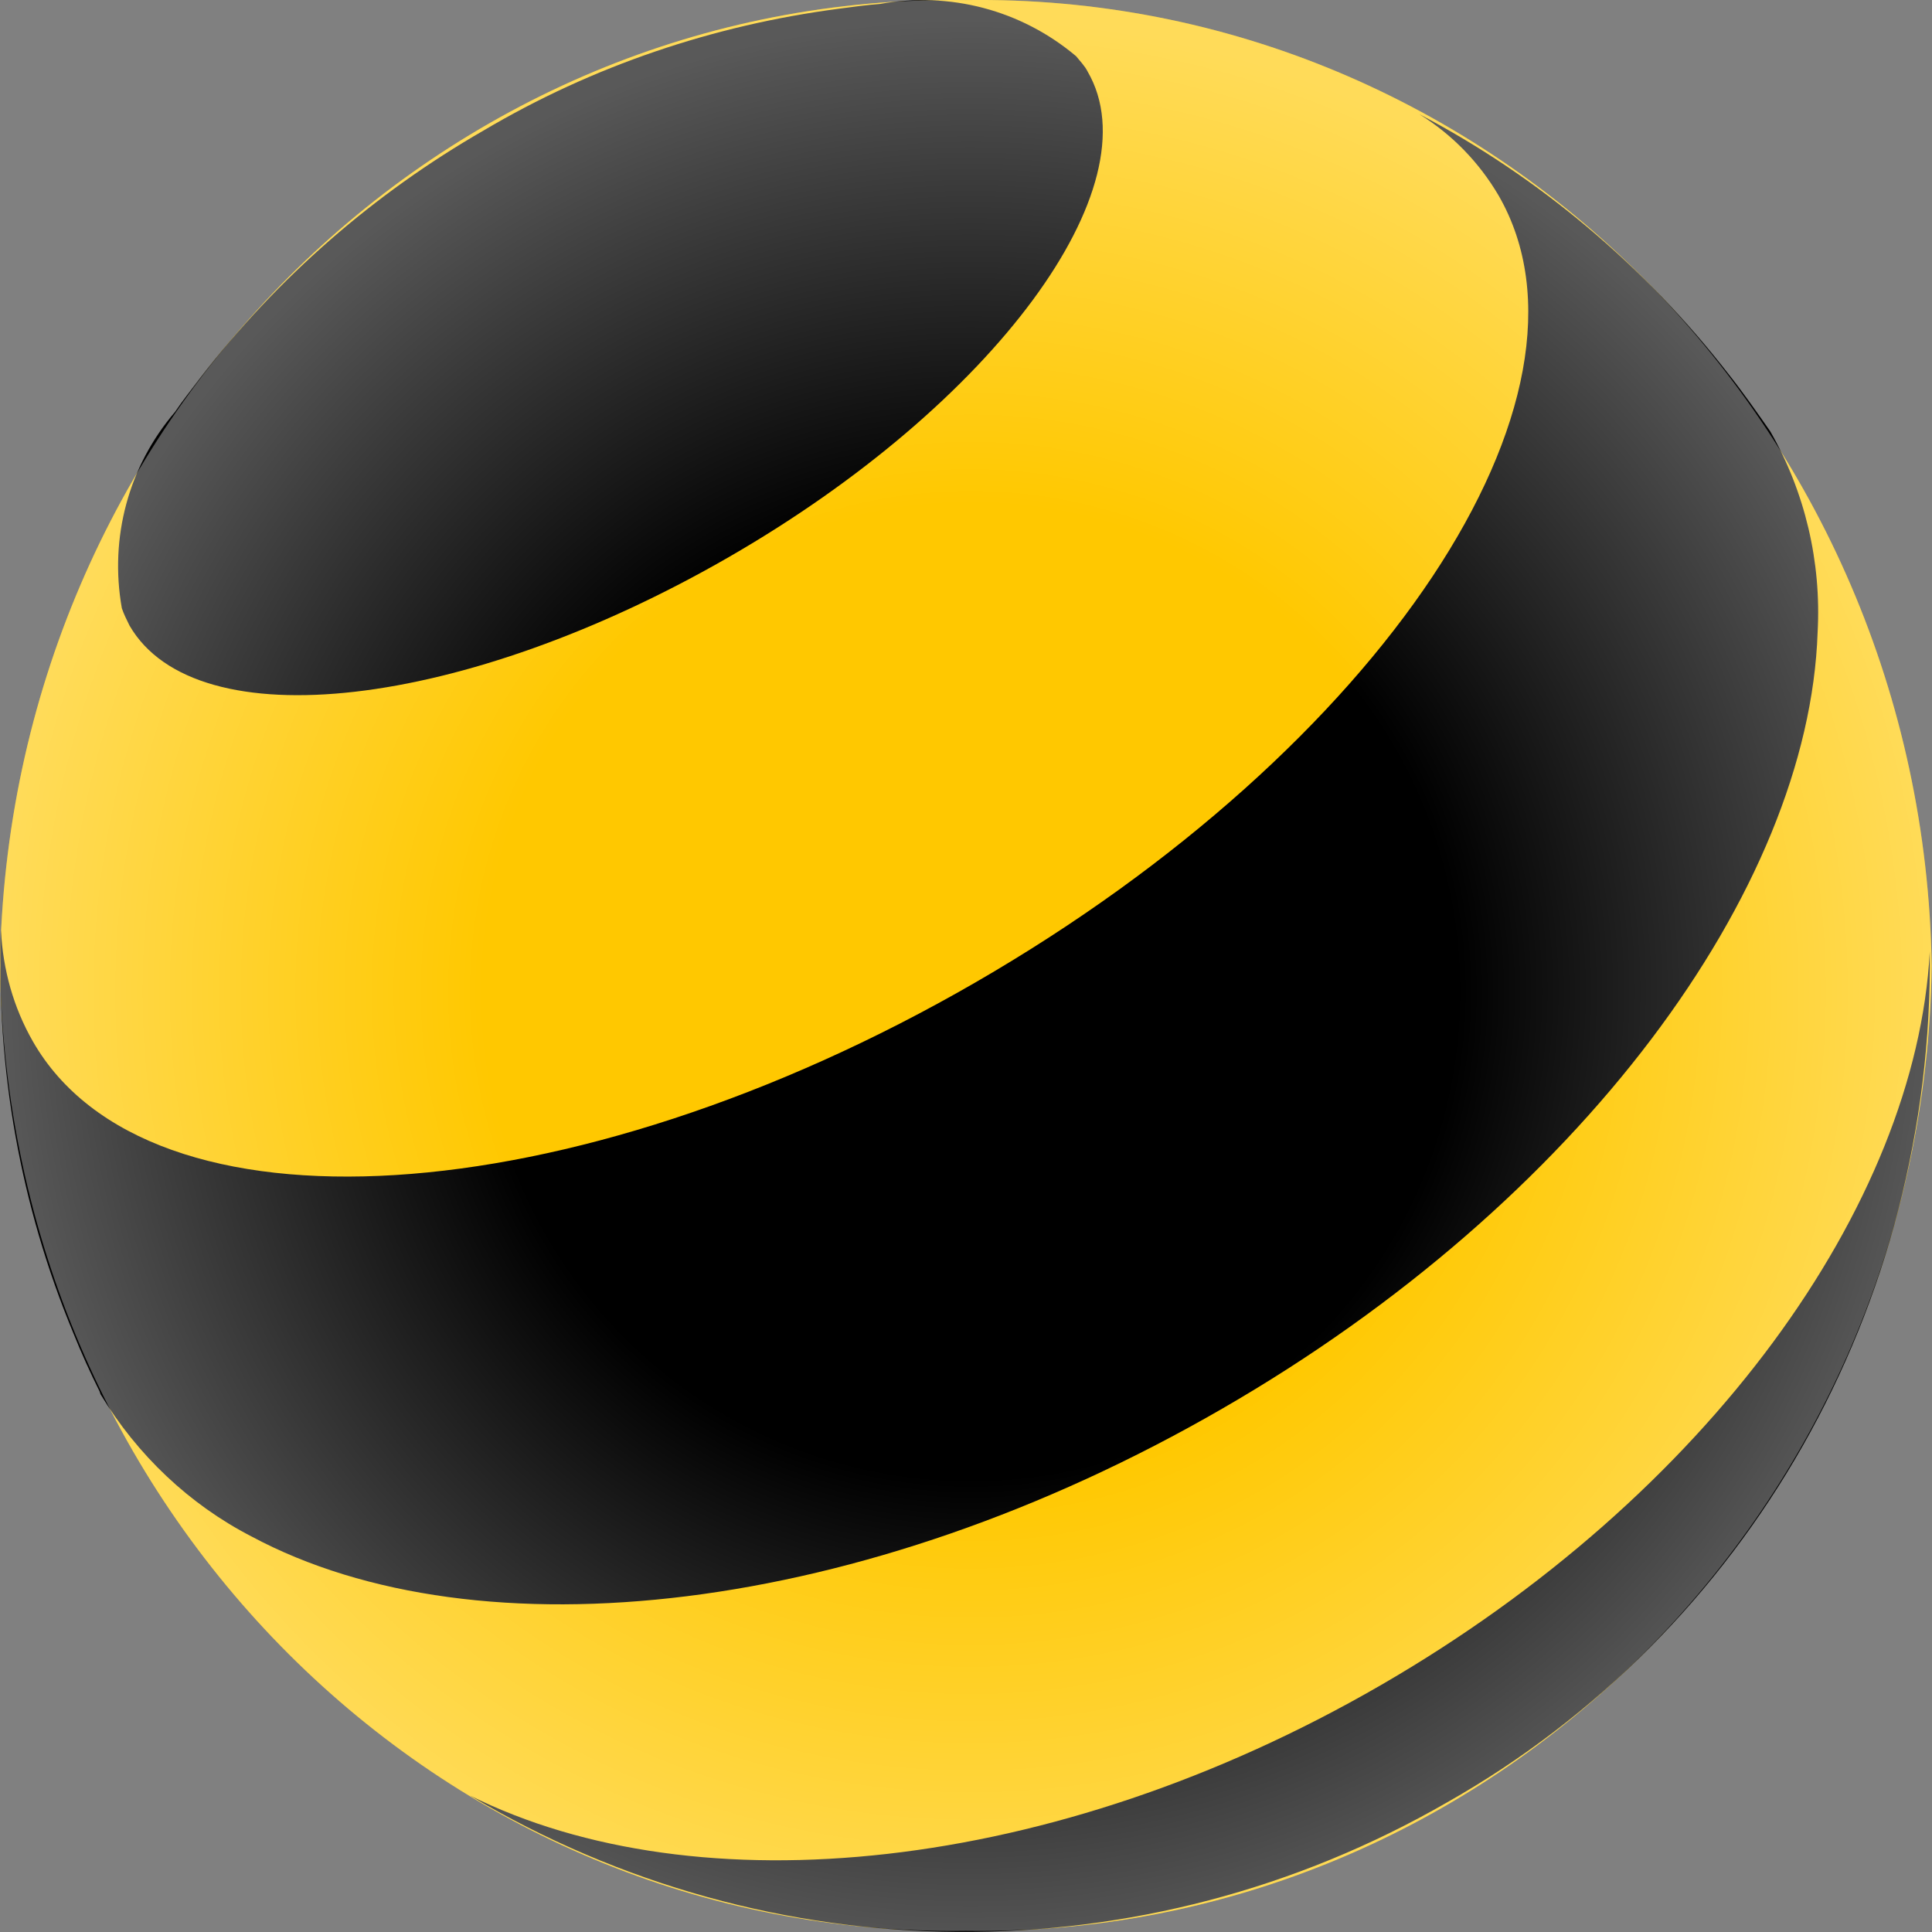 <svg width="48" height="48" viewBox="0 0 48 48" fill="none" xmlns="http://www.w3.org/2000/svg">
<rect x="0" y="0" width="48" height="48" fill="#808080" stroke="none"/>
<g clip-path="url(#clip0_3_3572)">
<path d="M23.996 47.971C37.063 48.163 47.801 37.426 47.993 23.999C47.777 10.547 37.039 -0.19 23.996 0.002C10.929 -0.19 0.192 10.547 0 23.999C0.192 37.426 10.929 48.163 23.996 47.971Z" fill="#FFC800"/>
<path d="M34.301 41.87C26.158 46.578 17.319 47.419 11.674 44.608C19.168 49.076 28.416 49.124 35.959 44.776C43.429 40.549 48.041 32.43 47.945 23.639C47.608 29.932 42.444 37.162 34.301 41.87Z" fill="black"/>
<path d="M27.023 1.78C28.681 4.638 24.693 10.043 18.112 13.838C11.53 17.633 4.876 18.402 3.219 15.544C3.147 15.399 3.075 15.255 3.027 15.111C2.715 13.358 3.195 11.58 4.348 10.235C4.54 9.947 4.756 9.683 4.972 9.394C6.894 6.896 9.296 4.806 12.01 3.245C14.725 1.636 17.727 0.627 20.826 0.219C21.186 0.171 21.523 0.123 21.859 0.099C23.588 -0.214 25.366 0.243 26.735 1.396C26.831 1.516 26.951 1.636 27.023 1.78Z" fill="black"/>
<path d="M37.231 4.855C40.114 9.851 34.301 18.594 24.236 24.407C14.172 30.22 3.675 30.869 0.816 25.872C0.336 25.032 0.072 24.095 0.024 23.11C-0.096 26.545 0.504 29.956 1.825 33.127C2.018 33.607 2.234 34.087 2.474 34.568L2.498 34.64C3.411 36.153 4.708 37.378 6.245 38.171C11.89 41.197 21.426 40.164 30.362 35C39.273 29.86 44.942 22.101 45.158 15.712C45.254 13.958 44.846 12.229 43.981 10.716C43.645 10.235 43.309 9.755 42.948 9.298C40.858 6.608 38.24 4.398 35.262 2.837C36.078 3.341 36.751 4.038 37.231 4.855Z" fill="black"/>
<path d="M23.996 47.971C37.063 48.163 47.801 37.426 47.993 23.999C47.777 10.547 37.039 -0.19 23.996 0.002C10.929 -0.19 0.192 10.547 0 23.999C0.192 37.426 10.929 48.163 23.996 47.971Z" fill="url(#paint0_radial_3_3572)"/>
</g>
<defs>
<radialGradient id="paint0_radial_3_3572" cx="0" cy="0" r="1" gradientUnits="userSpaceOnUse" gradientTransform="translate(24.113 24.63) scale(23.975 23.975)">
<stop offset="0.5" stop-color="white" stop-opacity="0"/>
<stop offset="1" stop-color="white" stop-opacity="0.35"/>
</radialGradient>
<clipPath id="clip0_3_3572">
<rect width="47.993" height="48" fill="white"/>
</clipPath>
</defs>
</svg>
